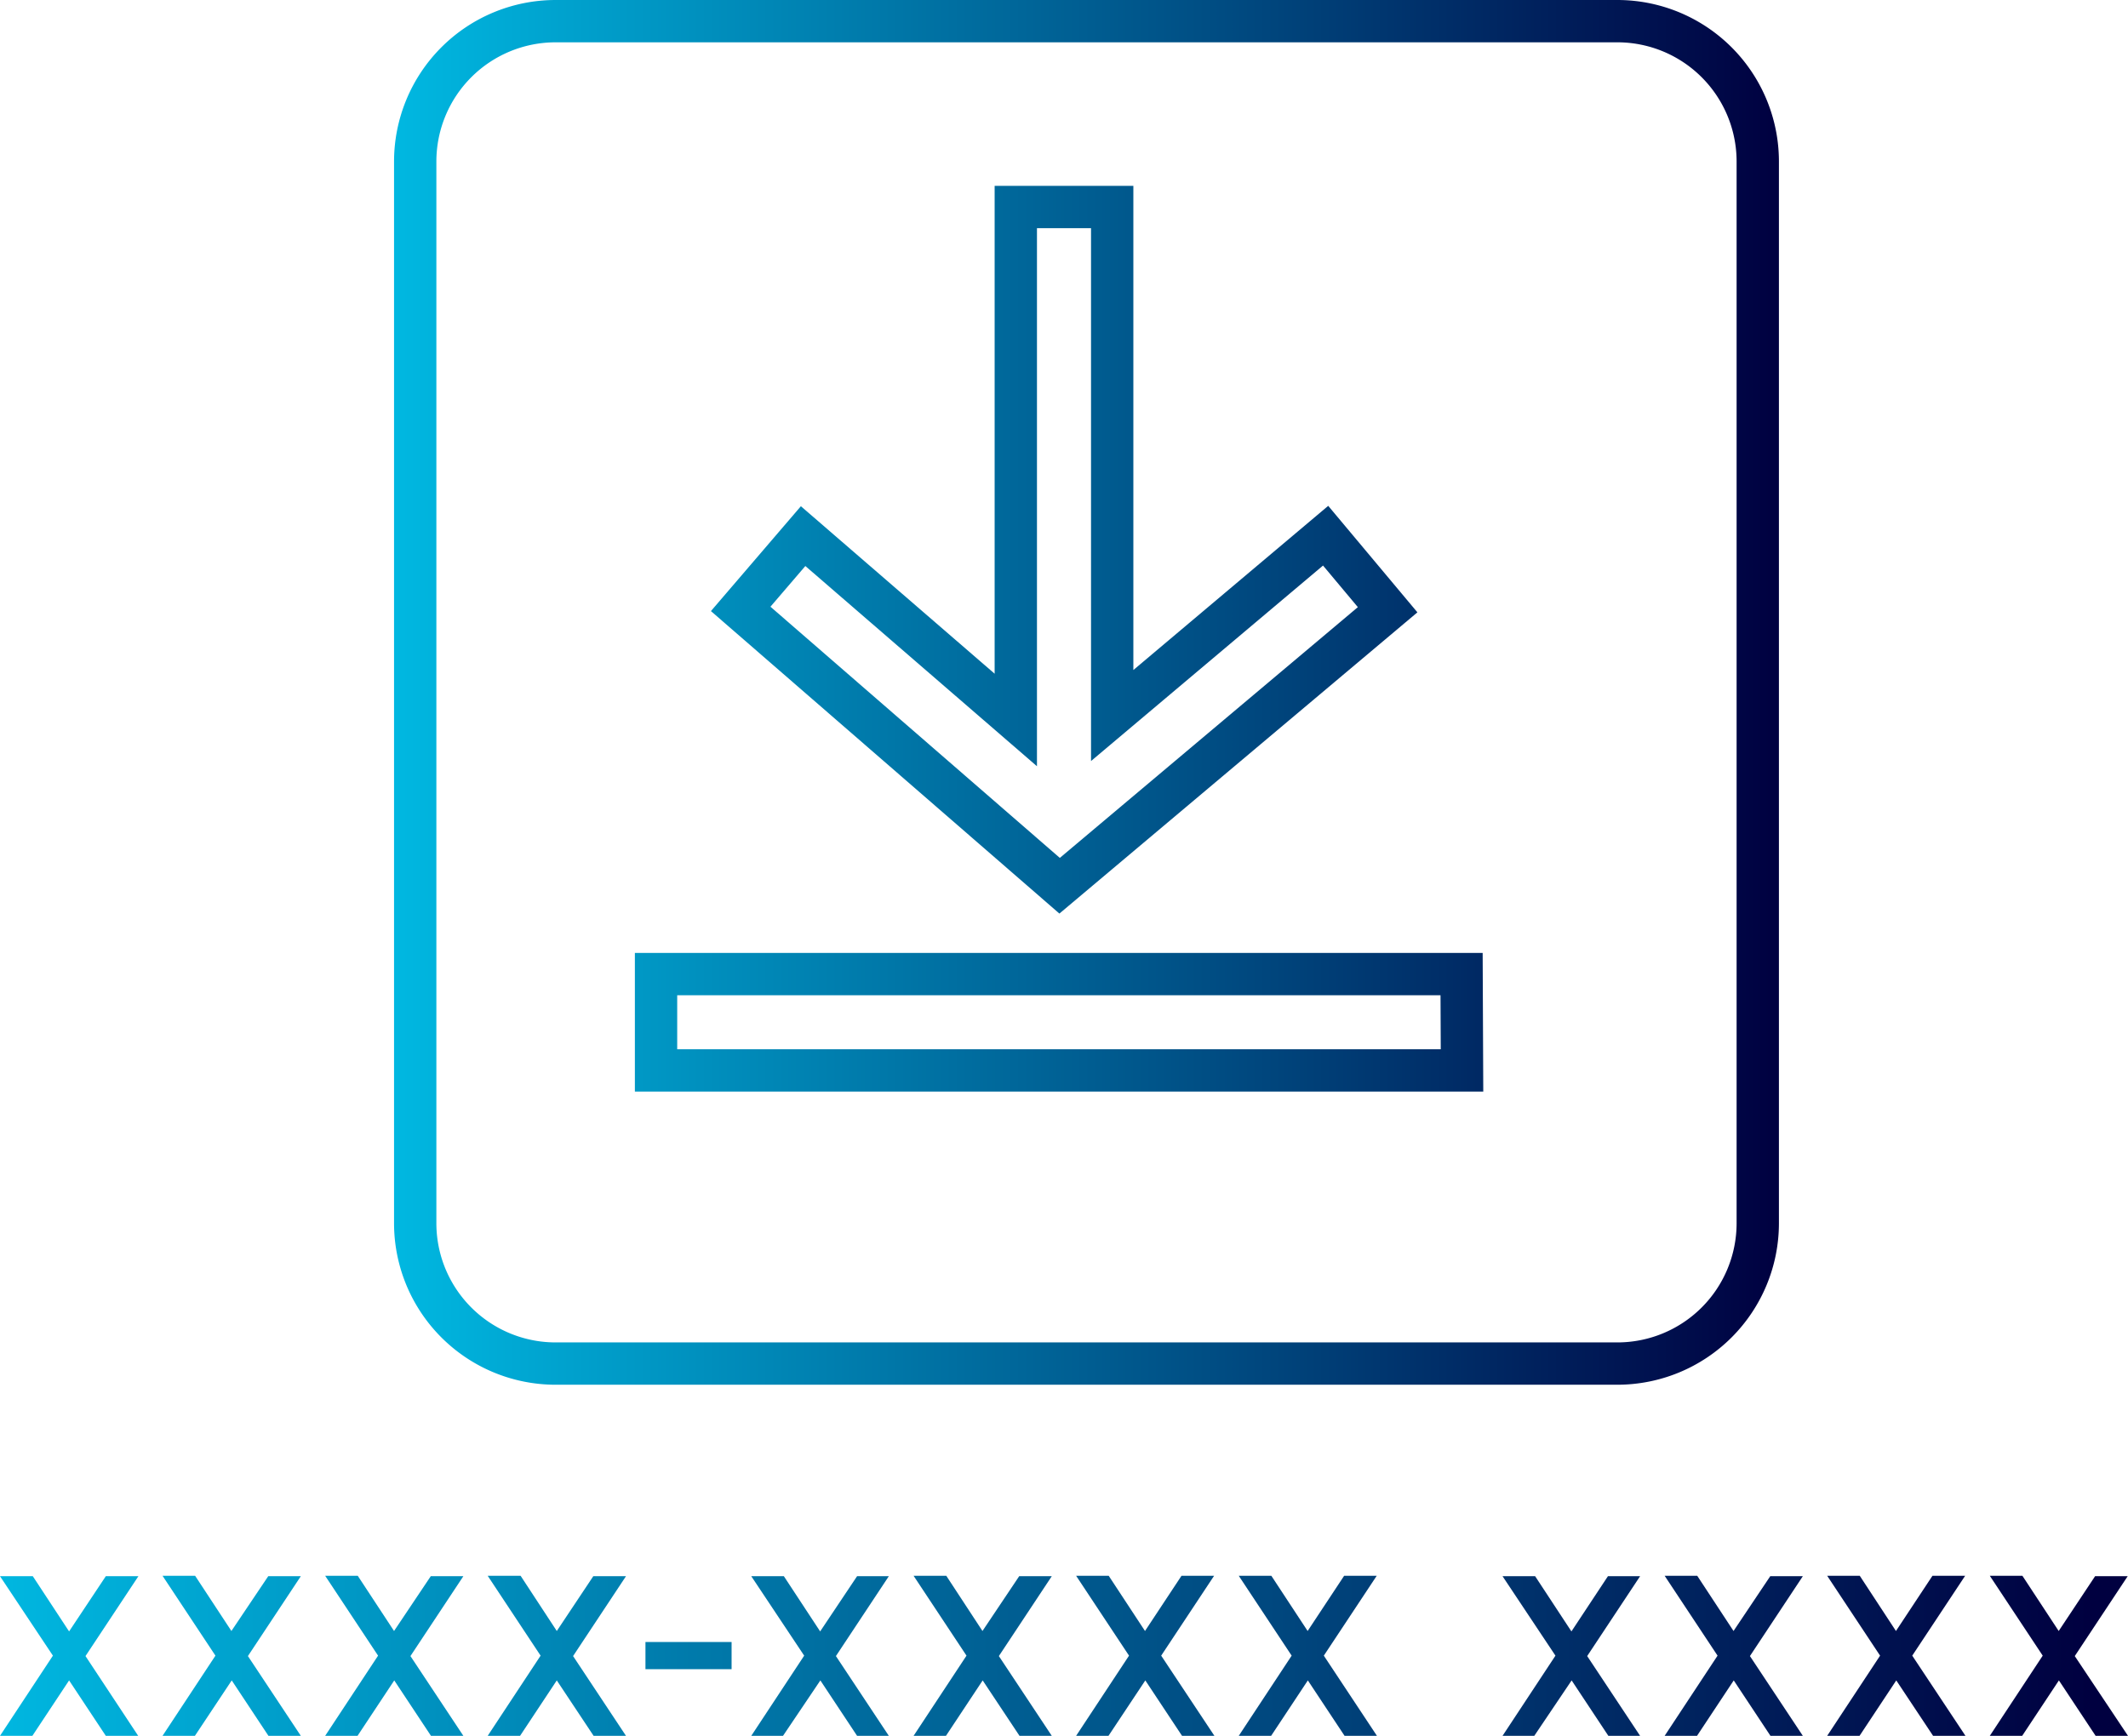 <svg xmlns="http://www.w3.org/2000/svg" xmlns:xlink="http://www.w3.org/1999/xlink" viewBox="0 0 201.11 164.09"><defs><style>.cls-1{fill:none;stroke-miterlimit:10;stroke-width:4px;stroke:url(#Unbenannter_Verlauf_3);}.cls-2{fill:url(#Unbenannter_Verlauf_461);}.cls-3{fill:url(#Unbenannter_Verlauf_461-5);}</style><linearGradient id="Unbenannter_Verlauf_3" x1="37.24" y1="65.45" x2="168.12" y2="65.45" gradientUnits="userSpaceOnUse"><stop offset="0" stop-color="#00b8e1"/><stop offset="0.63" stop-color="#00467d"/><stop offset="1" stop-color="#000040"/></linearGradient><linearGradient id="Unbenannter_Verlauf_461" x1="-1.5" y1="156.53" x2="197.47" y2="156.53" gradientUnits="userSpaceOnUse"><stop offset="0" stop-color="#00b8e1"/><stop offset="1" stop-color="#000040"/></linearGradient><linearGradient id="Unbenannter_Verlauf_461-5" x1="-1.5" y1="156.51" x2="197.47" y2="156.51" xlink:href="#Unbenannter_Verlauf_461"/></defs><g id="Ebene_2" data-name="Ebene 2"><g id="Ebene_1-2" data-name="Ebene 1"><g id="_8" data-name="8"><path id="_3" data-name="3" class="cls-1" d="M152.85,2H52.51A13.27,13.27,0,0,0,39.24,15.27V115.63A13.27,13.27,0,0,0,52.51,128.9H152.85a13.27,13.27,0,0,0,13.27-13.27V15.27A13.27,13.27,0,0,0,152.85,2ZM75.9,50.68,96,68.06V19.57h9.11V67.64l20.17-17,5.86,7-31,26.09L70,57.56Zm62.27,50.51H62V92.08h76.13Z"/></g><path class="cls-2" d="M13.06,164.09H10l-3.47-5.24-3.47,5.24H0l5-7.58L0,149H3.1l3.43,5.22L10,149h3.08l-5,7.55Z"/><path class="cls-2" d="M28.43,164.09H25.37l-3.47-5.24-3.48,5.24H15.36l5-7.58-5-7.55h3.08l3.43,5.22L25.35,149h3.08l-5,7.55Z"/><path class="cls-2" d="M43.79,164.09H40.73l-3.47-5.24-3.47,5.24H30.73l5-7.58-5-7.55h3.08l3.43,5.22L40.71,149h3.08l-5,7.55Z"/><path class="cls-2" d="M59.16,164.09H56.1l-3.48-5.24-3.47,5.24H46.09l5-7.58-5-7.55H49.2l3.42,5.22L56.07,149h3.09l-5,7.55Z"/><path class="cls-3" d="M61,157.79v-2.57h8.14v2.57Z"/><path class="cls-2" d="M84,164.09H81l-3.47-5.24L74,164.09H71l5-7.58L71,149h3.08l3.43,5.22L81,149H84l-5,7.55Z"/><path class="cls-2" d="M99.4,164.09H96.35l-3.48-5.24-3.47,5.24H86.34l5-7.58-5-7.55h3.09l3.42,5.22L96.32,149H99.4l-5,7.55Z"/><path class="cls-2" d="M114.77,164.09h-3.06l-3.47-5.24-3.48,5.24H101.7l5-7.58-5-7.55h3.08l3.43,5.22,3.45-5.22h3.08l-5,7.55Z"/><path class="cls-2" d="M130.13,164.09h-3.06l-3.47-5.24-3.47,5.24h-3.06l5-7.58-5-7.55h3.08l3.43,5.22,3.45-5.22h3.08l-5,7.55Z"/><path class="cls-3" d="M132,157.79v-2.57h8.14v2.57Z"/><path class="cls-2" d="M155,164.09H152l-3.47-5.24L145,164.09H142l5-7.58L142,149h3.08l3.43,5.22,3.45-5.22H155l-5,7.55Z"/><path class="cls-2" d="M170.38,164.09h-3.06l-3.47-5.24-3.47,5.24h-3.06l5-7.58-5-7.55h3.08l3.43,5.22L167.3,149h3.08l-5,7.55Z"/><path class="cls-2" d="M185.75,164.09h-3.06l-3.48-5.24-3.47,5.24h-3.06l5-7.58-5-7.55h3.08l3.42,5.22,3.45-5.22h3.09l-5,7.55Z"/><path class="cls-2" d="M201.11,164.09h-3.06l-3.47-5.24-3.47,5.24h-3.06l5-7.58-5-7.55h3.08l3.43,5.22L198,149h3.08l-5,7.55Z"/></g></g></svg>